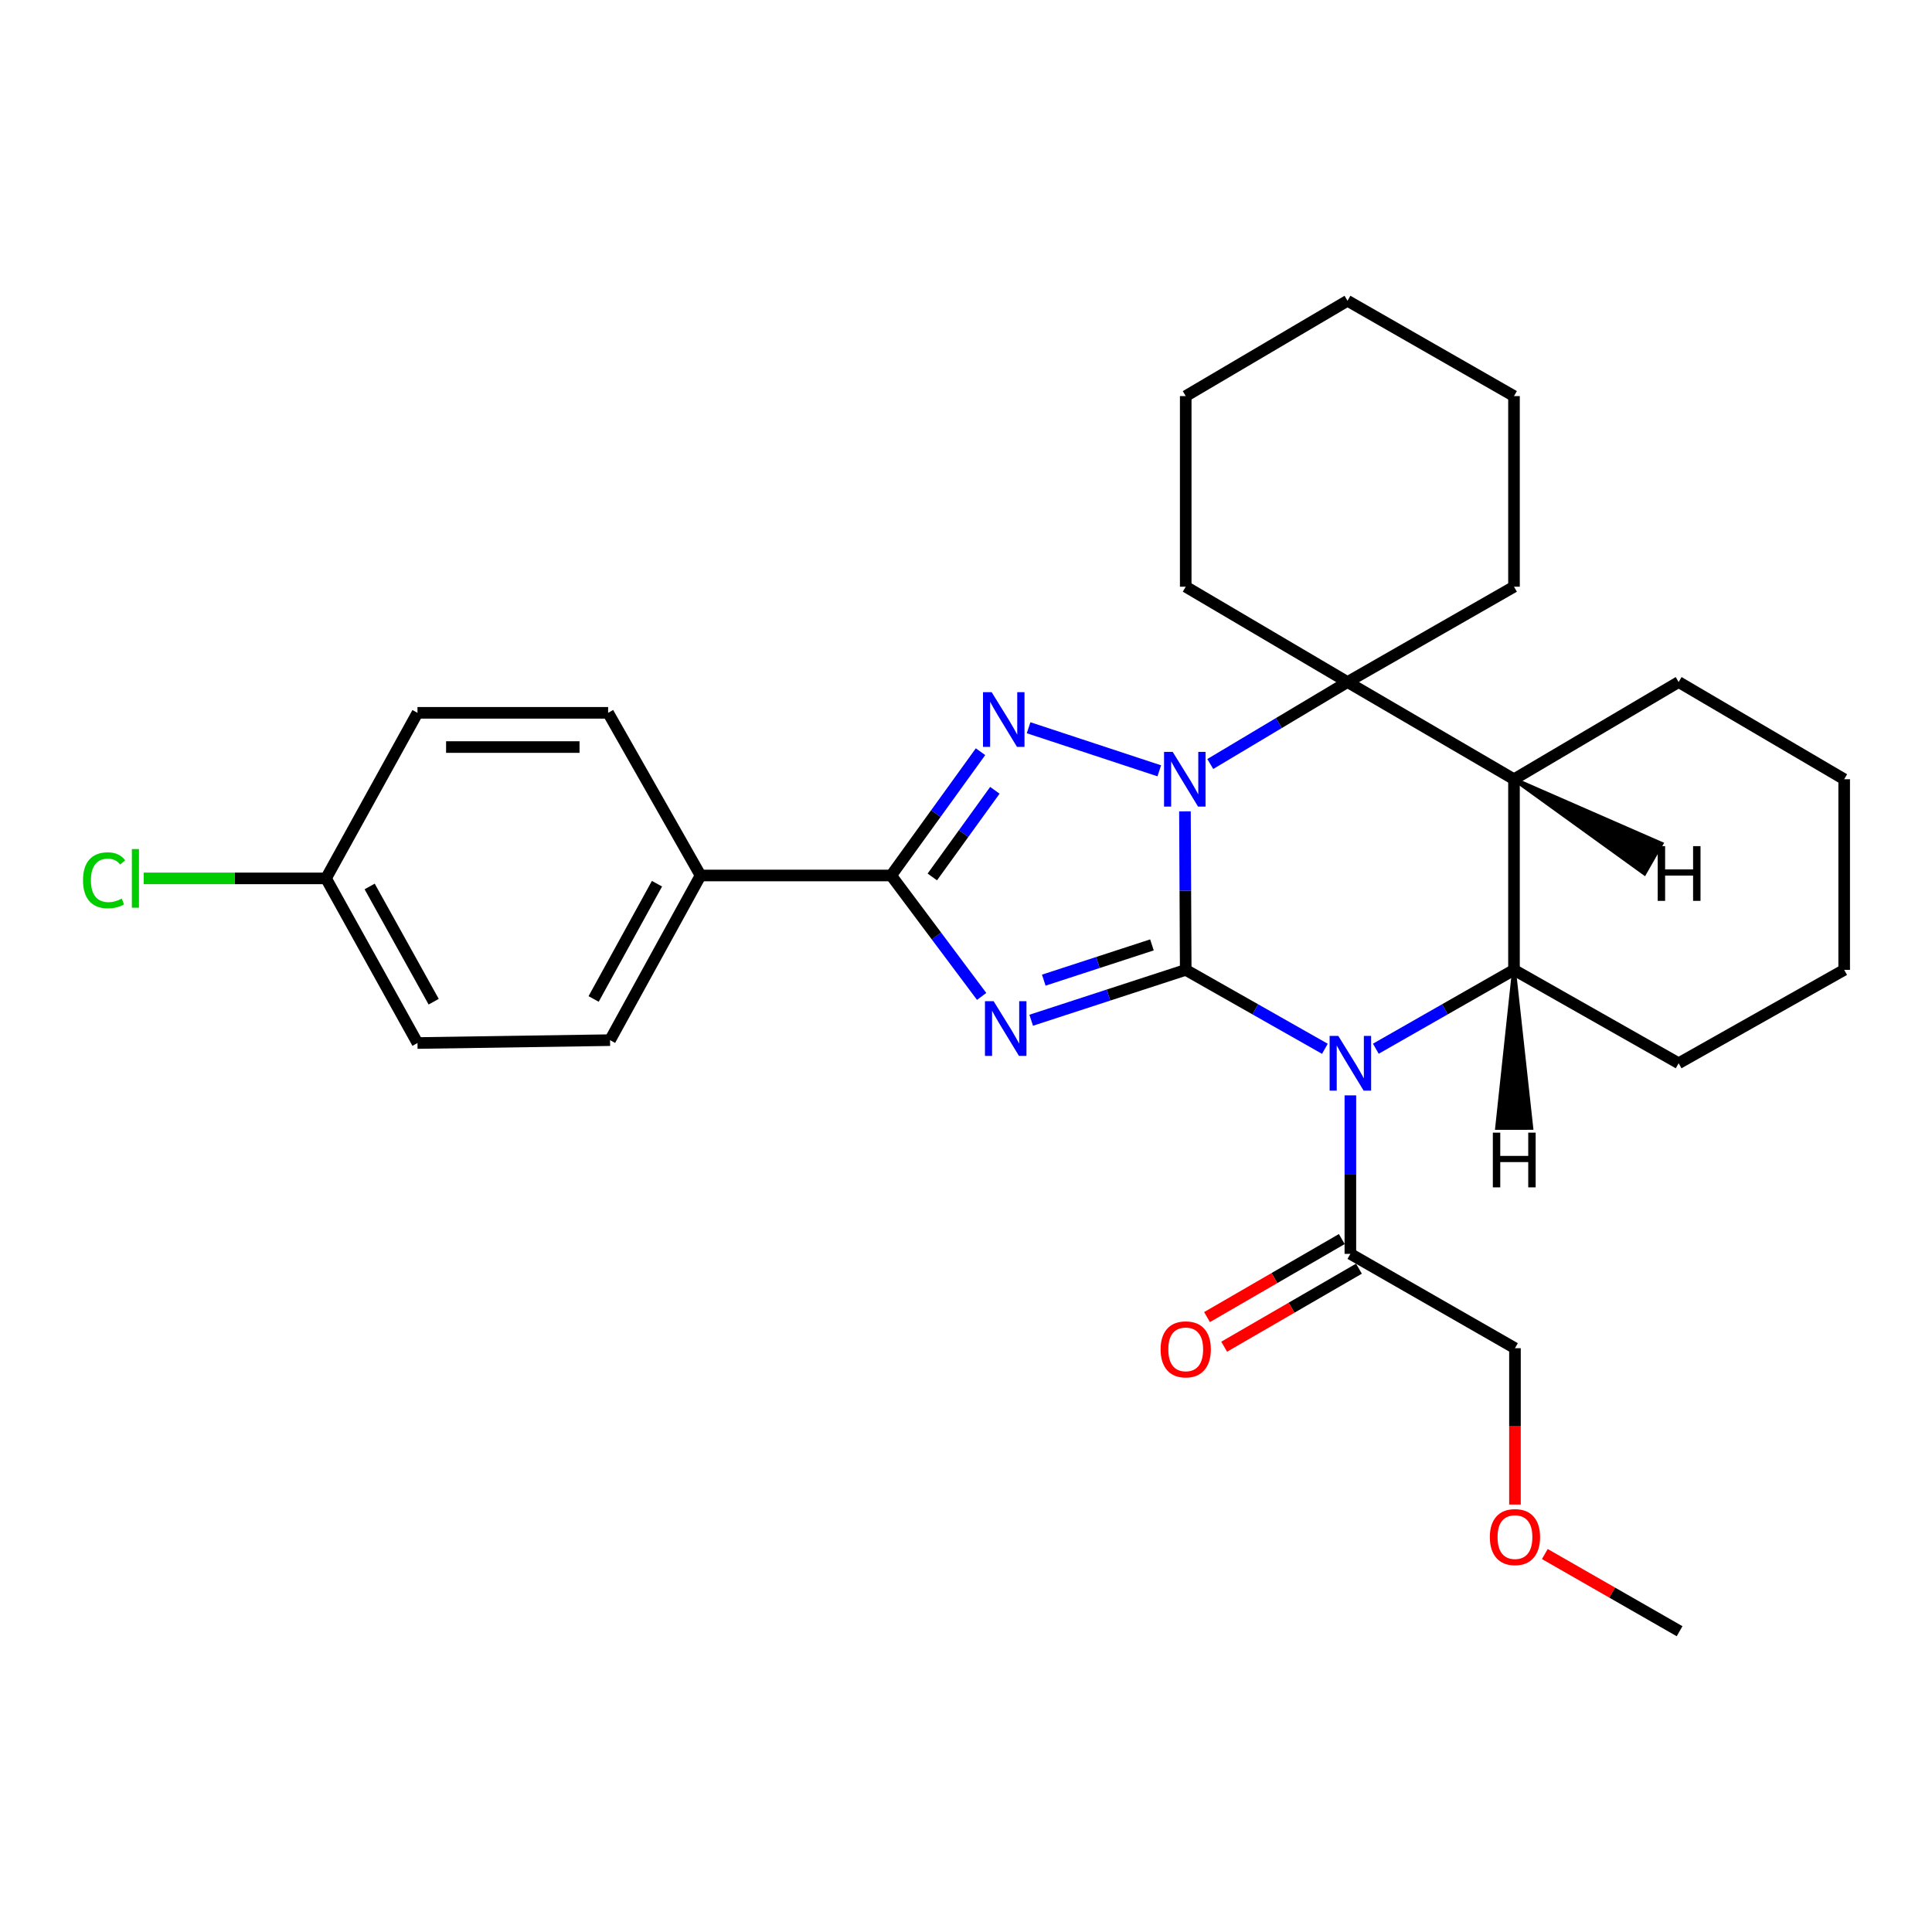 <?xml version='1.0' encoding='iso-8859-1'?>
<svg version='1.1' baseProfile='full'
              xmlns='http://www.w3.org/2000/svg'
                      xmlns:rdkit='http://www.rdkit.org/xml'
                      xmlns:xlink='http://www.w3.org/1999/xlink'
                  xml:space='preserve'
width='1000px' height='1000px' viewBox='0 0 1000 1000'>
<!-- END OF HEADER -->
<rect style='opacity:1.0;fill:#FFFFFF;stroke:none' width='1000' height='1000' x='0' y='0'> </rect>
<path class='bond-0' d='M 613.728,502.008 L 613.528,460.984' style='fill:none;fill-rule:evenodd;stroke:#000000;stroke-width:6px;stroke-linecap:butt;stroke-linejoin:miter;stroke-opacity:1' />
<path class='bond-0' d='M 613.528,460.984 L 613.327,419.96' style='fill:none;fill-rule:evenodd;stroke:#0000FF;stroke-width:6px;stroke-linecap:butt;stroke-linejoin:miter;stroke-opacity:1' />
<path class='bond-1' d='M 613.728,502.008 L 649.744,522.432' style='fill:none;fill-rule:evenodd;stroke:#000000;stroke-width:6px;stroke-linecap:butt;stroke-linejoin:miter;stroke-opacity:1' />
<path class='bond-1' d='M 649.744,522.432 L 685.76,542.856' style='fill:none;fill-rule:evenodd;stroke:#0000FF;stroke-width:6px;stroke-linecap:butt;stroke-linejoin:miter;stroke-opacity:1' />
<path class='bond-2' d='M 613.728,502.008 L 573.737,515.042' style='fill:none;fill-rule:evenodd;stroke:#000000;stroke-width:6px;stroke-linecap:butt;stroke-linejoin:miter;stroke-opacity:1' />
<path class='bond-2' d='M 573.737,515.042 L 533.745,528.077' style='fill:none;fill-rule:evenodd;stroke:#0000FF;stroke-width:6px;stroke-linecap:butt;stroke-linejoin:miter;stroke-opacity:1' />
<path class='bond-2' d='M 596.241,489.077 L 568.247,498.201' style='fill:none;fill-rule:evenodd;stroke:#000000;stroke-width:6px;stroke-linecap:butt;stroke-linejoin:miter;stroke-opacity:1' />
<path class='bond-2' d='M 568.247,498.201 L 540.253,507.325' style='fill:none;fill-rule:evenodd;stroke:#0000FF;stroke-width:6px;stroke-linecap:butt;stroke-linejoin:miter;stroke-opacity:1' />
<path class='bond-3' d='M 600.039,398.978 L 532.401,376.674' style='fill:none;fill-rule:evenodd;stroke:#0000FF;stroke-width:6px;stroke-linecap:butt;stroke-linejoin:miter;stroke-opacity:1' />
<path class='bond-5' d='M 626.438,395.453 L 661.951,374.24' style='fill:none;fill-rule:evenodd;stroke:#0000FF;stroke-width:6px;stroke-linecap:butt;stroke-linejoin:miter;stroke-opacity:1' />
<path class='bond-5' d='M 661.951,374.24 L 697.464,353.027' style='fill:none;fill-rule:evenodd;stroke:#000000;stroke-width:6px;stroke-linecap:butt;stroke-linejoin:miter;stroke-opacity:1' />
<path class='bond-6' d='M 712.127,542.816 L 747.884,522.412' style='fill:none;fill-rule:evenodd;stroke:#0000FF;stroke-width:6px;stroke-linecap:butt;stroke-linejoin:miter;stroke-opacity:1' />
<path class='bond-6' d='M 747.884,522.412 L 783.64,502.008' style='fill:none;fill-rule:evenodd;stroke:#000000;stroke-width:6px;stroke-linecap:butt;stroke-linejoin:miter;stroke-opacity:1' />
<path class='bond-8' d='M 698.95,566.962 L 698.95,607.981' style='fill:none;fill-rule:evenodd;stroke:#0000FF;stroke-width:6px;stroke-linecap:butt;stroke-linejoin:miter;stroke-opacity:1' />
<path class='bond-8' d='M 698.95,607.981 L 698.95,649' style='fill:none;fill-rule:evenodd;stroke:#000000;stroke-width:6px;stroke-linecap:butt;stroke-linejoin:miter;stroke-opacity:1' />
<path class='bond-4' d='M 508.107,515.742 L 484.686,484.445' style='fill:none;fill-rule:evenodd;stroke:#0000FF;stroke-width:6px;stroke-linecap:butt;stroke-linejoin:miter;stroke-opacity:1' />
<path class='bond-4' d='M 484.686,484.445 L 461.264,453.148' style='fill:none;fill-rule:evenodd;stroke:#000000;stroke-width:6px;stroke-linecap:butt;stroke-linejoin:miter;stroke-opacity:1' />
<path class='bond-29' d='M 507.521,389.082 L 484.393,421.115' style='fill:none;fill-rule:evenodd;stroke:#0000FF;stroke-width:6px;stroke-linecap:butt;stroke-linejoin:miter;stroke-opacity:1' />
<path class='bond-29' d='M 484.393,421.115 L 461.264,453.148' style='fill:none;fill-rule:evenodd;stroke:#000000;stroke-width:6px;stroke-linecap:butt;stroke-linejoin:miter;stroke-opacity:1' />
<path class='bond-29' d='M 514.944,409.061 L 498.754,431.484' style='fill:none;fill-rule:evenodd;stroke:#0000FF;stroke-width:6px;stroke-linecap:butt;stroke-linejoin:miter;stroke-opacity:1' />
<path class='bond-29' d='M 498.754,431.484 L 482.564,453.907' style='fill:none;fill-rule:evenodd;stroke:#000000;stroke-width:6px;stroke-linecap:butt;stroke-linejoin:miter;stroke-opacity:1' />
<path class='bond-9' d='M 461.264,453.148 L 362.6,453.148' style='fill:none;fill-rule:evenodd;stroke:#000000;stroke-width:6px;stroke-linecap:butt;stroke-linejoin:miter;stroke-opacity:1' />
<path class='bond-14' d='M 697.464,353.027 L 613.728,303.676' style='fill:none;fill-rule:evenodd;stroke:#000000;stroke-width:6px;stroke-linecap:butt;stroke-linejoin:miter;stroke-opacity:1' />
<path class='bond-15' d='M 697.464,353.027 L 783.64,303.676' style='fill:none;fill-rule:evenodd;stroke:#000000;stroke-width:6px;stroke-linecap:butt;stroke-linejoin:miter;stroke-opacity:1' />
<path class='bond-30' d='M 697.464,353.027 L 783.64,403.334' style='fill:none;fill-rule:evenodd;stroke:#000000;stroke-width:6px;stroke-linecap:butt;stroke-linejoin:miter;stroke-opacity:1' />
<path class='bond-7' d='M 783.64,502.008 L 783.64,403.334' style='fill:none;fill-rule:evenodd;stroke:#000000;stroke-width:6px;stroke-linecap:butt;stroke-linejoin:miter;stroke-opacity:1' />
<path class='bond-16' d='M 783.64,502.008 L 868.861,550.336' style='fill:none;fill-rule:evenodd;stroke:#000000;stroke-width:6px;stroke-linecap:butt;stroke-linejoin:miter;stroke-opacity:1' />
<path class='bond-34' d='M 783.64,502.008 L 774.893,583.807 L 792.607,583.784 Z' style='fill:#000000;fill-rule:evenodd;fill-opacity:1;stroke:#000000;stroke-width:2px;stroke-linecap:butt;stroke-linejoin:miter;stroke-opacity:1;' />
<path class='bond-19' d='M 783.64,403.334 L 868.861,353.027' style='fill:none;fill-rule:evenodd;stroke:#000000;stroke-width:6px;stroke-linecap:butt;stroke-linejoin:miter;stroke-opacity:1' />
<path class='bond-35' d='M 783.64,403.334 L 851.169,452.087 L 859.952,436.704 Z' style='fill:#000000;fill-rule:evenodd;fill-opacity:1;stroke:#000000;stroke-width:2px;stroke-linecap:butt;stroke-linejoin:miter;stroke-opacity:1;' />
<path class='bond-10' d='M 694.512,641.335 L 659.632,661.53' style='fill:none;fill-rule:evenodd;stroke:#000000;stroke-width:6px;stroke-linecap:butt;stroke-linejoin:miter;stroke-opacity:1' />
<path class='bond-10' d='M 659.632,661.53 L 624.752,681.725' style='fill:none;fill-rule:evenodd;stroke:#FF0000;stroke-width:6px;stroke-linecap:butt;stroke-linejoin:miter;stroke-opacity:1' />
<path class='bond-10' d='M 703.387,656.665 L 668.508,676.86' style='fill:none;fill-rule:evenodd;stroke:#000000;stroke-width:6px;stroke-linecap:butt;stroke-linejoin:miter;stroke-opacity:1' />
<path class='bond-10' d='M 668.508,676.86 L 633.628,697.054' style='fill:none;fill-rule:evenodd;stroke:#FF0000;stroke-width:6px;stroke-linecap:butt;stroke-linejoin:miter;stroke-opacity:1' />
<path class='bond-21' d='M 698.95,649 L 784.142,697.83' style='fill:none;fill-rule:evenodd;stroke:#000000;stroke-width:6px;stroke-linecap:butt;stroke-linejoin:miter;stroke-opacity:1' />
<path class='bond-11' d='M 362.6,453.148 L 315.758,538.379' style='fill:none;fill-rule:evenodd;stroke:#000000;stroke-width:6px;stroke-linecap:butt;stroke-linejoin:miter;stroke-opacity:1' />
<path class='bond-11' d='M 340.05,457.401 L 307.261,517.063' style='fill:none;fill-rule:evenodd;stroke:#000000;stroke-width:6px;stroke-linecap:butt;stroke-linejoin:miter;stroke-opacity:1' />
<path class='bond-12' d='M 362.6,453.148 L 314.764,368.96' style='fill:none;fill-rule:evenodd;stroke:#000000;stroke-width:6px;stroke-linecap:butt;stroke-linejoin:miter;stroke-opacity:1' />
<path class='bond-18' d='M 315.758,538.379 L 216.09,539.865' style='fill:none;fill-rule:evenodd;stroke:#000000;stroke-width:6px;stroke-linecap:butt;stroke-linejoin:miter;stroke-opacity:1' />
<path class='bond-17' d='M 314.764,368.96 L 216.09,368.96' style='fill:none;fill-rule:evenodd;stroke:#000000;stroke-width:6px;stroke-linecap:butt;stroke-linejoin:miter;stroke-opacity:1' />
<path class='bond-17' d='M 299.963,386.673 L 230.891,386.673' style='fill:none;fill-rule:evenodd;stroke:#000000;stroke-width:6px;stroke-linecap:butt;stroke-linejoin:miter;stroke-opacity:1' />
<path class='bond-13' d='M 168.746,454.653 L 216.09,368.96' style='fill:none;fill-rule:evenodd;stroke:#000000;stroke-width:6px;stroke-linecap:butt;stroke-linejoin:miter;stroke-opacity:1' />
<path class='bond-20' d='M 168.746,454.653 L 121.572,454.653' style='fill:none;fill-rule:evenodd;stroke:#000000;stroke-width:6px;stroke-linecap:butt;stroke-linejoin:miter;stroke-opacity:1' />
<path class='bond-20' d='M 121.572,454.653 L 74.398,454.653' style='fill:none;fill-rule:evenodd;stroke:#00CC00;stroke-width:6px;stroke-linecap:butt;stroke-linejoin:miter;stroke-opacity:1' />
<path class='bond-31' d='M 168.746,454.653 L 216.09,539.865' style='fill:none;fill-rule:evenodd;stroke:#000000;stroke-width:6px;stroke-linecap:butt;stroke-linejoin:miter;stroke-opacity:1' />
<path class='bond-31' d='M 191.331,458.832 L 224.472,518.48' style='fill:none;fill-rule:evenodd;stroke:#000000;stroke-width:6px;stroke-linecap:butt;stroke-linejoin:miter;stroke-opacity:1' />
<path class='bond-24' d='M 613.728,303.676 L 613.728,205.021' style='fill:none;fill-rule:evenodd;stroke:#000000;stroke-width:6px;stroke-linecap:butt;stroke-linejoin:miter;stroke-opacity:1' />
<path class='bond-25' d='M 783.64,303.676 L 783.64,205.021' style='fill:none;fill-rule:evenodd;stroke:#000000;stroke-width:6px;stroke-linecap:butt;stroke-linejoin:miter;stroke-opacity:1' />
<path class='bond-26' d='M 868.861,550.336 L 954.545,502.008' style='fill:none;fill-rule:evenodd;stroke:#000000;stroke-width:6px;stroke-linecap:butt;stroke-linejoin:miter;stroke-opacity:1' />
<path class='bond-32' d='M 868.861,353.027 L 954.545,403.334' style='fill:none;fill-rule:evenodd;stroke:#000000;stroke-width:6px;stroke-linecap:butt;stroke-linejoin:miter;stroke-opacity:1' />
<path class='bond-22' d='M 784.142,697.83 L 784.142,738.289' style='fill:none;fill-rule:evenodd;stroke:#000000;stroke-width:6px;stroke-linecap:butt;stroke-linejoin:miter;stroke-opacity:1' />
<path class='bond-22' d='M 784.142,738.289 L 784.142,778.748' style='fill:none;fill-rule:evenodd;stroke:#FF0000;stroke-width:6px;stroke-linecap:butt;stroke-linejoin:miter;stroke-opacity:1' />
<path class='bond-23' d='M 799.597,804.363 L 834.475,824.342' style='fill:none;fill-rule:evenodd;stroke:#FF0000;stroke-width:6px;stroke-linecap:butt;stroke-linejoin:miter;stroke-opacity:1' />
<path class='bond-23' d='M 834.475,824.342 L 869.353,844.321' style='fill:none;fill-rule:evenodd;stroke:#000000;stroke-width:6px;stroke-linecap:butt;stroke-linejoin:miter;stroke-opacity:1' />
<path class='bond-33' d='M 613.728,205.021 L 697.464,155.679' style='fill:none;fill-rule:evenodd;stroke:#000000;stroke-width:6px;stroke-linecap:butt;stroke-linejoin:miter;stroke-opacity:1' />
<path class='bond-28' d='M 783.64,205.021 L 697.464,155.679' style='fill:none;fill-rule:evenodd;stroke:#000000;stroke-width:6px;stroke-linecap:butt;stroke-linejoin:miter;stroke-opacity:1' />
<path class='bond-27' d='M 954.545,502.008 L 954.545,403.334' style='fill:none;fill-rule:evenodd;stroke:#000000;stroke-width:6px;stroke-linecap:butt;stroke-linejoin:miter;stroke-opacity:1' />
<path  class='atom-1' d='M 606.986 389.174
L 616.266 404.174
Q 617.186 405.654, 618.666 408.334
Q 620.146 411.014, 620.226 411.174
L 620.226 389.174
L 623.986 389.174
L 623.986 417.494
L 620.106 417.494
L 610.146 401.094
Q 608.986 399.174, 607.746 396.974
Q 606.546 394.774, 606.186 394.094
L 606.186 417.494
L 602.506 417.494
L 602.506 389.174
L 606.986 389.174
' fill='#0000FF'/>
<path  class='atom-2' d='M 692.69 536.176
L 701.97 551.176
Q 702.89 552.656, 704.37 555.336
Q 705.85 558.016, 705.93 558.176
L 705.93 536.176
L 709.69 536.176
L 709.69 564.496
L 705.81 564.496
L 695.85 548.096
Q 694.69 546.176, 693.45 543.976
Q 692.25 541.776, 691.89 541.096
L 691.89 564.496
L 688.21 564.496
L 688.21 536.176
L 692.69 536.176
' fill='#0000FF'/>
<path  class='atom-3' d='M 514.295 518.216
L 523.575 533.216
Q 524.495 534.696, 525.975 537.376
Q 527.455 540.056, 527.535 540.216
L 527.535 518.216
L 531.295 518.216
L 531.295 546.536
L 527.415 546.536
L 517.455 530.136
Q 516.295 528.216, 515.055 526.016
Q 513.855 523.816, 513.495 523.136
L 513.495 546.536
L 509.815 546.536
L 509.815 518.216
L 514.295 518.216
' fill='#0000FF'/>
<path  class='atom-4' d='M 513.282 358.273
L 522.562 373.273
Q 523.482 374.753, 524.962 377.433
Q 526.442 380.113, 526.522 380.273
L 526.522 358.273
L 530.282 358.273
L 530.282 386.593
L 526.402 386.593
L 516.442 370.193
Q 515.282 368.273, 514.042 366.073
Q 512.842 363.873, 512.482 363.193
L 512.482 386.593
L 508.802 386.593
L 508.802 358.273
L 513.282 358.273
' fill='#0000FF'/>
<path  class='atom-11' d='M 600.728 698.422
Q 600.728 691.622, 604.088 687.822
Q 607.448 684.022, 613.728 684.022
Q 620.008 684.022, 623.368 687.822
Q 626.728 691.622, 626.728 698.422
Q 626.728 705.302, 623.328 709.222
Q 619.928 713.102, 613.728 713.102
Q 607.488 713.102, 604.088 709.222
Q 600.728 705.342, 600.728 698.422
M 613.728 709.902
Q 618.048 709.902, 620.368 707.022
Q 622.728 704.102, 622.728 698.422
Q 622.728 692.862, 620.368 690.062
Q 618.048 687.222, 613.728 687.222
Q 609.408 687.222, 607.048 690.022
Q 604.728 692.822, 604.728 698.422
Q 604.728 704.142, 607.048 707.022
Q 609.408 709.902, 613.728 709.902
' fill='#FF0000'/>
<path  class='atom-21' d='M 42.971 455.633
Q 42.971 448.593, 46.251 444.913
Q 49.571 441.193, 55.851 441.193
Q 61.691 441.193, 64.811 445.313
L 62.171 447.473
Q 59.891 444.473, 55.851 444.473
Q 51.571 444.473, 49.291 447.353
Q 47.051 450.193, 47.051 455.633
Q 47.051 461.233, 49.371 464.113
Q 51.731 466.993, 56.291 466.993
Q 59.411 466.993, 63.051 465.113
L 64.171 468.113
Q 62.691 469.073, 60.451 469.633
Q 58.211 470.193, 55.731 470.193
Q 49.571 470.193, 46.251 466.433
Q 42.971 462.673, 42.971 455.633
' fill='#00CC00'/>
<path  class='atom-21' d='M 68.251 439.473
L 71.931 439.473
L 71.931 469.833
L 68.251 469.833
L 68.251 439.473
' fill='#00CC00'/>
<path  class='atom-23' d='M 771.142 795.59
Q 771.142 788.79, 774.502 784.99
Q 777.862 781.19, 784.142 781.19
Q 790.422 781.19, 793.782 784.99
Q 797.142 788.79, 797.142 795.59
Q 797.142 802.47, 793.742 806.39
Q 790.342 810.27, 784.142 810.27
Q 777.902 810.27, 774.502 806.39
Q 771.142 802.51, 771.142 795.59
M 784.142 807.07
Q 788.462 807.07, 790.782 804.19
Q 793.142 801.27, 793.142 795.59
Q 793.142 790.03, 790.782 787.23
Q 788.462 784.39, 784.142 784.39
Q 779.822 784.39, 777.462 787.19
Q 775.142 789.99, 775.142 795.59
Q 775.142 801.31, 777.462 804.19
Q 779.822 807.07, 784.142 807.07
' fill='#FF0000'/>
<path  class='atom-30' d='M 772.692 586.256
L 776.532 586.256
L 776.532 598.296
L 791.012 598.296
L 791.012 586.256
L 794.852 586.256
L 794.852 614.576
L 791.012 614.576
L 791.012 601.496
L 776.532 601.496
L 776.532 614.576
L 772.692 614.576
L 772.692 586.256
' fill='#000000'/>
<path  class='atom-31' d='M 858.021 437.966
L 861.861 437.966
L 861.861 450.006
L 876.341 450.006
L 876.341 437.966
L 880.181 437.966
L 880.181 466.286
L 876.341 466.286
L 876.341 453.206
L 861.861 453.206
L 861.861 466.286
L 858.021 466.286
L 858.021 437.966
' fill='#000000'/>
</svg>
